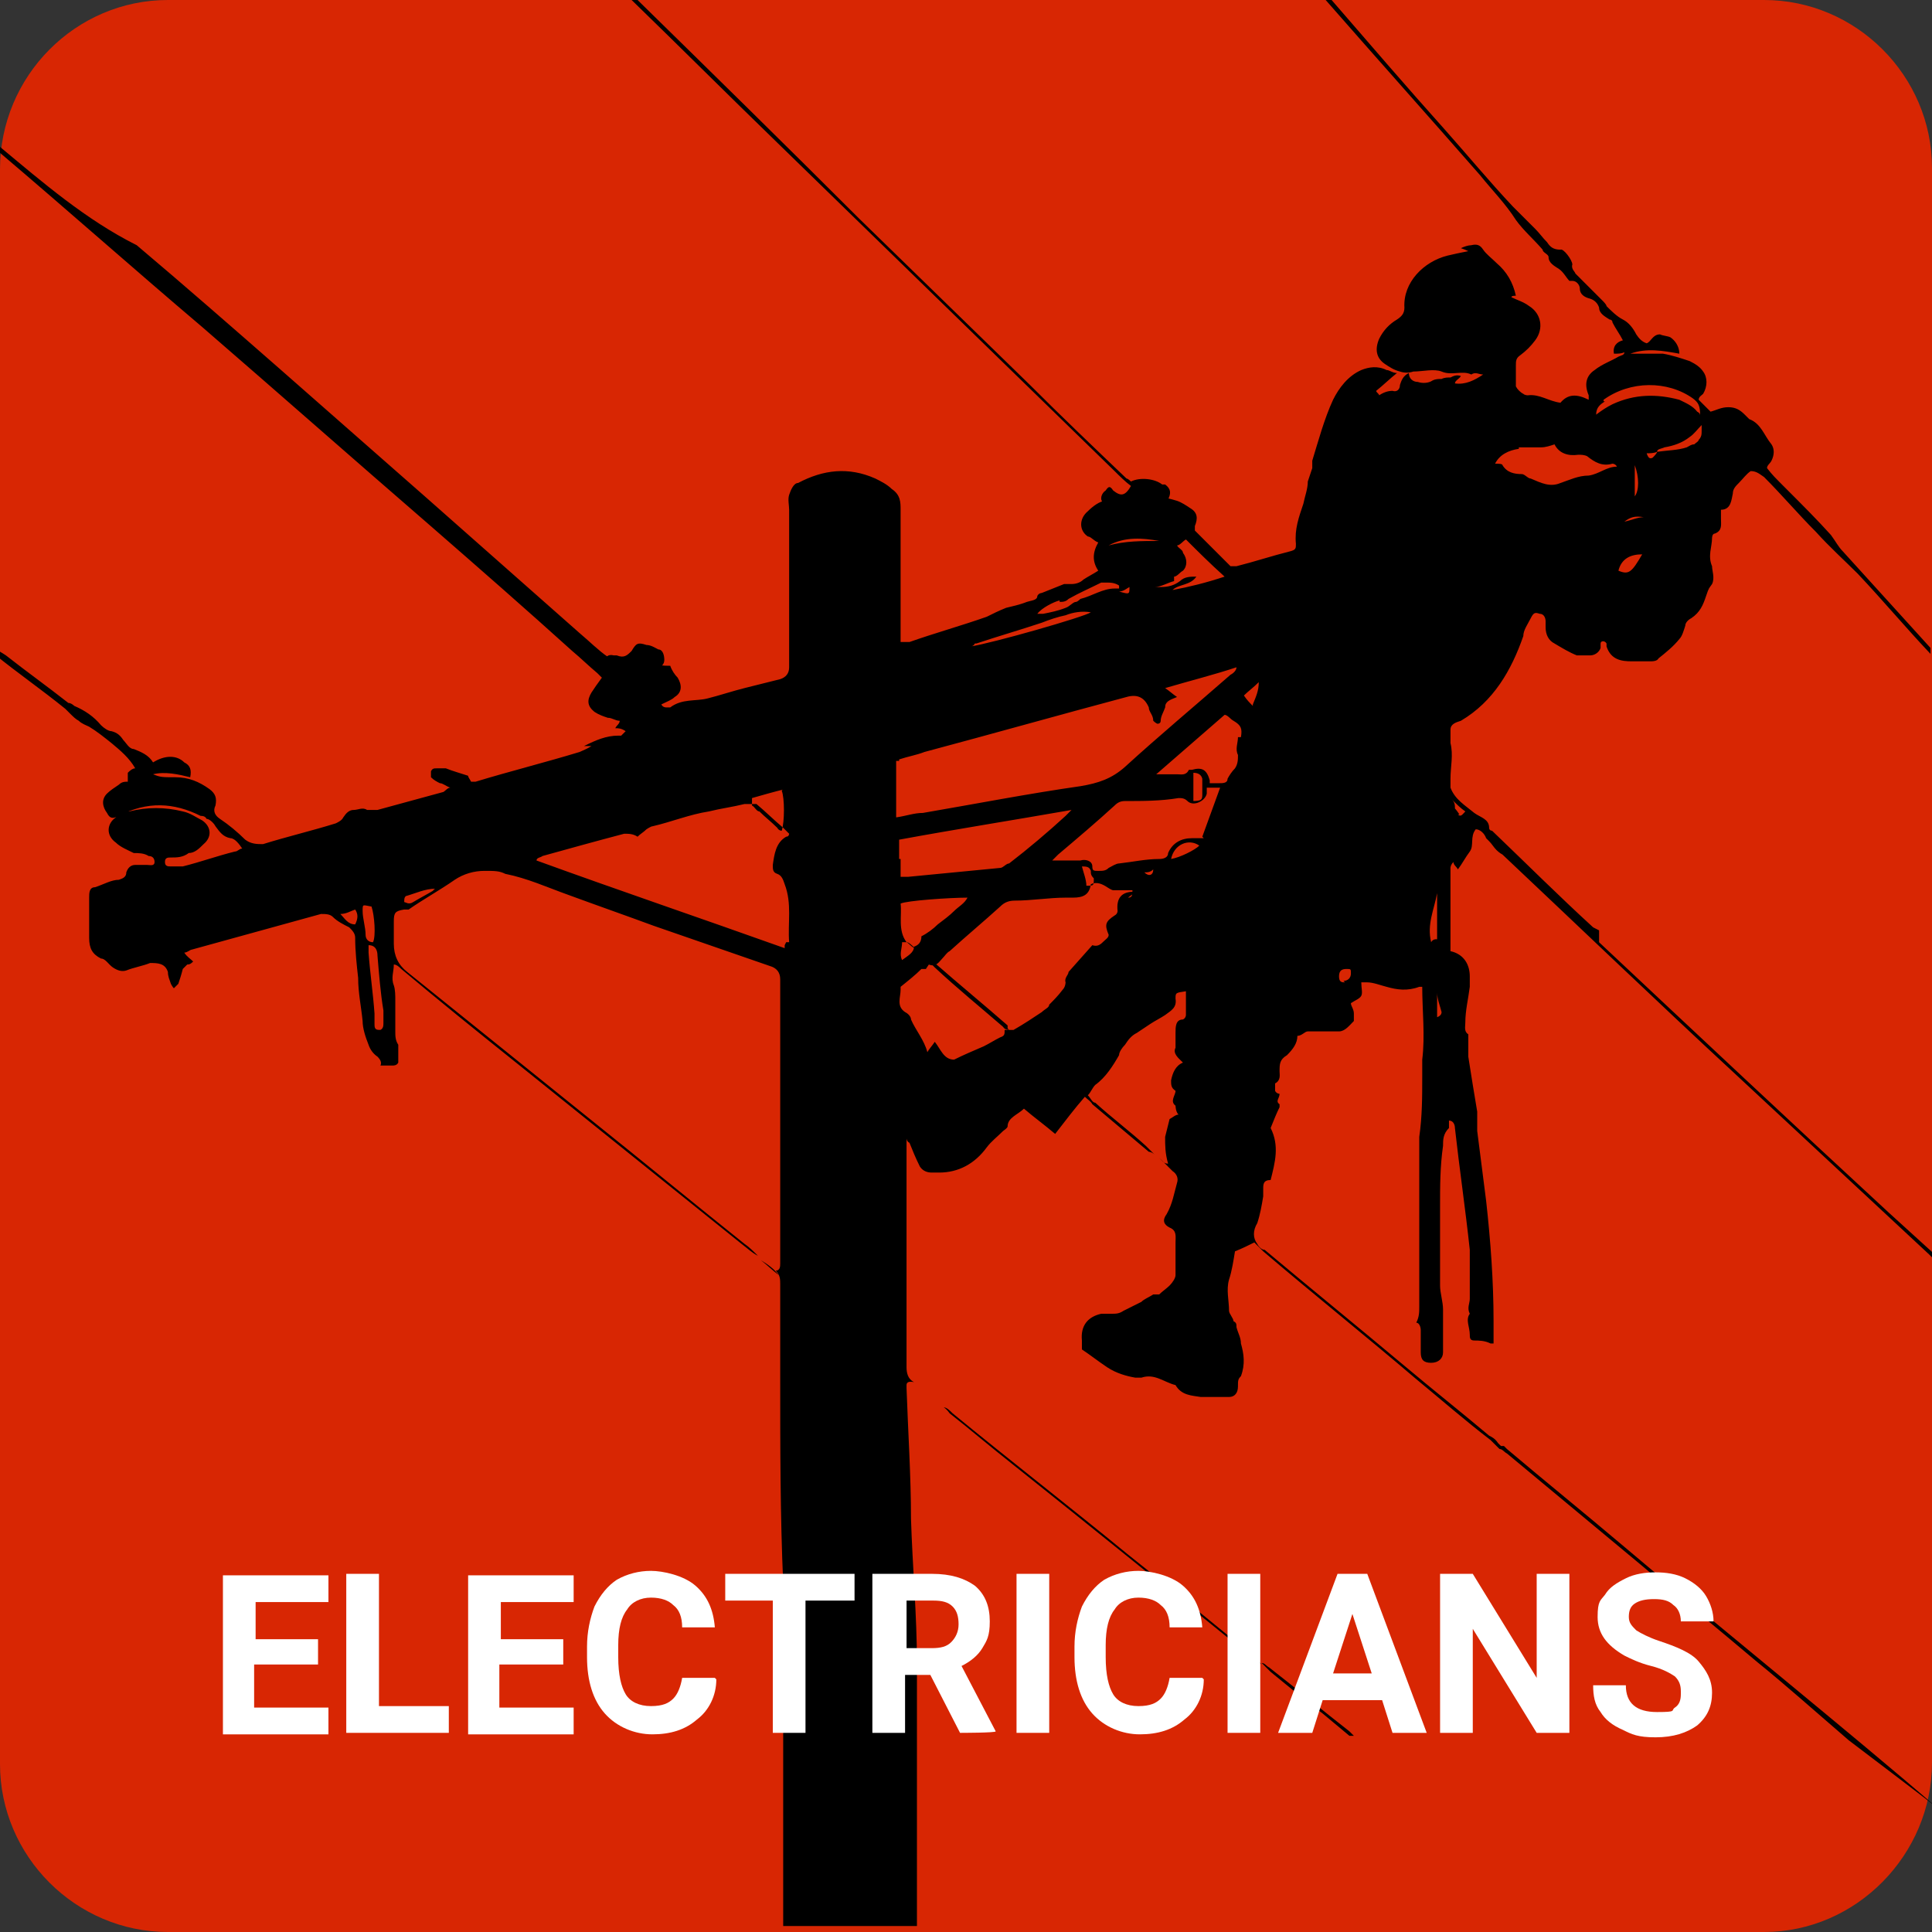 <?xml version="1.0" encoding="UTF-8"?>
<svg xmlns="http://www.w3.org/2000/svg" version="1.1" xmlns:xlink="http://www.w3.org/1999/xlink" viewBox="0 0 130 130">
  <rect x="0" y="0" width="130" height="130" fill="#333333" stroke="none"/>
  <defs>
    <style>
      .cls-1 {
        fill: #fff;
      }

      .cls-2 {
        fill: none;
      }

      .cls-3 {
        isolation: isolate;
      }

      .cls-4 {
        fill: #d82603;
      }

      .cls-5 {
        clip-path: url(#clippath);
      }
    </style>
    <clipPath id="clippath">
      <rect class="cls-2" width="130" height="130"/>
    </clipPath>
  </defs>
  <!-- Generator: Adobe Illustrator 28.6.0, SVG Export Plug-In . SVG Version: 1.1.0 Build 98)  -->
  <g>
    <g id="Layer_1">
      <g>
        <g id="Layer_1-2" data-name="Layer_1">
          <g id="Group_434">
            <g class="cls-5">
              <g id="Group_433">
                <path class="cls-4" d="M118.7,0H11.3C5.1,0,0,5.1,0,11.4v107.3c0,6.2,5.1,11.3,11.3,11.3h107.4c6.2,0,11.3-5.2,11.3-11.4V11.3c0-6.2-5.1-11.3-11.3-11.3Z"/>
              </g>
            </g>
          </g>
          <g>
            <path d="M107.2,62.4c-2.3-2.1-4.5-4.3-6.8-6.5,0,0-.2,0-.2-.2,0-.6-.6-.7-1-1-.6-.5-1.3-.9-1.6-1.7,0-.2,0-.4,0-.6,0-.8.2-1.6,0-2.4v-.9c0-.4.4-.5.7-.6,2.2-1.3,3.4-3.4,4.2-5.7,0-.4.3-.8.5-1.2s.3-.4.6-.3c.3,0,.4.3.4.5v.4c0,.5.2.9.6,1.1.5.3,1,.6,1.5.8.3,0,.6,0,.9,0s.6-.2.7-.5c0,0,0-.2,0-.3,0-.2.3-.2.4,0v.2c.3.9,1,1,1.7,1h1.2c.2,0,.5,0,.6-.2.5-.4,1-.8,1.4-1.3.2-.2.3-.6.4-.9,0-.2.2-.4.4-.5.6-.4.8-.9,1-1.5s.2-.5.4-.8c.2-.4,0-.9,0-1.2-.3-.7,0-1.3,0-1.9,0,0,0-.3.2-.3.5-.2.4-.6.4-1v-.6c.7,0,.7-.7.8-1.1,0-.3.2-.5.4-.7.3-.3.5-.6.8-.8.4,0,.6.2.9.4,1.2,1.2,2.3,2.5,3.5,3.7.9,1,1.9,1.9,2.8,2.8,1.7,1.8,3.2,3.6,4.9,5.4v-.4c-2-2.2-3.9-4.3-5.9-6.5-.3-.3-.5-.7-.8-1.1-.9-1-1.9-2-2.9-3s-1-1-1.4-1.5c0-.2.2-.3.3-.5.2-.4.2-.8,0-1.1-.5-.6-.7-1.4-1.5-1.7,0,0-.2-.2-.3-.3-.3-.3-.6-.5-1.1-.5s-.8.2-1.2.3c-.2-.2-.5-.5-.8-.8,0-.2.2-.3.3-.4.3-.5.3-1.1,0-1.5-.2-.3-.5-.5-.9-.7-.6-.2-1.2-.4-1.8-.5h-2.2c1.1-.4,2.2-.2,3.3,0,0-.5-.3-.9-.6-1.1-.2-.1-.5-.1-.7-.2-.5,0-.6.5-.9.6-.3-.1-.5-.3-.7-.6-.2-.4-.5-.8-.9-1s-.8-.6-1.1-.9c0-.1-.2-.3-.3-.4-.6-.6-1.2-1.2-1.8-1.8,0-.1-.3-.3-.2-.6,0-.3-.6-1.1-.8-1-.5,0-.7-.2-.9-.5-.3-.3-.5-.6-.8-.9l-1.5-1.5c-1.6-1.7-3-3.4-4.6-5.2-2.6-2.9-5-5.7-7.6-8.7h-.4c3.5,4,6.9,7.8,10.4,11.8.8,1,1.7,1.9,2.4,3,.5.7,1.2,1.3,1.8,2,0,.2.4.3.4.5,0,.4.4.6.7.8.3.2.5.6.7.8h.2c.3,0,.5.3.5.5,0,.4.3.6.7.7.3.1.5.3.6.6,0,.4.4.6.7.8,0,0,.2,0,.2.2.2.4.5.8.7,1.2-.4.1-.7.4-.6.9.3,0,.5,0,.7-.1,0,.2-.2.2-.4.3-.5.3-1.1.5-1.6.9-.6.4-.7,1-.4,1.7v.3c-.8-.4-1.4-.4-1.9.2-.8-.1-1.4-.6-2.2-.5,0,0-.2,0-.3-.1-.2-.1-.4-.3-.5-.5v-1.4c0-.3,0-.5.3-.7.4-.3.7-.6,1-1,.6-.8.4-1.8-.4-2.3-.4-.3-.8-.4-1.2-.6h0c0-.1.2-.1.3-.1-.2-.9-.6-1.6-1.3-2.2-.3-.3-.7-.6-.9-.9-.2-.3-.4-.4-.8-.3-.2,0-.5.1-.7.2h0c0,0,.3.1.5.2-.5.1-1,.2-1.4.3-1.6.4-3,1.8-2.9,3.5,0,.4-.2.6-.5.8-.5.3-.9.7-1.2,1.3-.3.7-.2,1.3.4,1.7.3.2.6.4,1,.5.3.1.6.1.9,0,.6,0,1.4-.2,1.9,0,.7.3,1.4-.1,2,.2h0c.3-.2.5,0,.8,0-.6.4-1.2.7-1.9.6,0-.2.3-.3.4-.5-.3-.1-.5,0-.7.1-.2,0-.4,0-.6.1-.2,0-.4,0-.6.1h0c-.3.2-.7.2-1,.1-.3,0-.6-.2-.6-.6-.4.2-.5.5-.6.8,0,.3-.2.5-.5.4-.3,0-.6.1-.9.3,0-.1-.2-.2-.2-.3.5-.4.9-.8,1.4-1.2-.3,0-.5-.2-.7-.2-.6-.3-1.2-.2-1.7,0-.9.4-1.5,1.2-1.9,2-.6,1.3-1,2.8-1.4,4.1v.5l-.3.9c0,.5-.2,1-.3,1.5-.3.9-.6,1.7-.5,2.7,0,.3,0,.4-.4.5-1.2.3-2.4.7-3.6,1h-.4c-.8-.8-1.6-1.6-2.4-2.4,0,0,0-.2,0-.3.2-.5.2-.9-.3-1.2-.3-.2-.6-.4-.9-.5-1.6-.5-3.2-.5-4.8,0-.4,0-.9.4-1.2.7-.6.5-.6,1.3,0,1.7.2,0,.4.3.7.4-.4.7-.4,1.3,0,1.9-.3.2-.7.4-1,.6-.2.2-.5.3-.8.3s-.4,0-.5,0c-.5.2-1,.4-1.5.6,0,0-.2,0-.3.2,0,.3-.4.3-.7.4-.5.2-1,.3-1.4.4-.5.2-.9.4-1.3.6-1.7.6-3.5,1.1-5.2,1.7-.2,0-.4,0-.6,0v-8.9c0-.5,0-1-.6-1.4-.3-.3-.7-.5-1.1-.7-1.8-.8-3.5-.6-5.2.3-.3,0-.5.5-.6.8s0,.7,0,1v10.6q0,.6-.6.8c-.8.2-1.6.4-2.4.6-.8.2-1.7.5-2.5.7s-1.7,0-2.5.6h-.3s-.2,0-.3-.2c.4-.2.7-.3.9-.5.5-.3.5-.8.2-1.3-.2-.2-.4-.5-.5-.8-.5,0-.9,0-1.2-.4-.3,0-.6.2-.9.2-.8.2-1.5,0-2.1-.4s-1.3-1.1-1.9-1.6c-3.4-3-6.9-6.1-10.3-9.1-3.3-2.9-6.6-5.8-9.9-8.7-3.2-2.8-6.4-5.6-9.6-8.3-3.4-1.7-6.3-4.2-9.3-6.7v.4c4.6,3.9,9.1,7.9,13.7,11.8,5.2,4.5,10.3,9,15.5,13.5,3.1,2.7,6.3,5.5,9.4,8.3.6.5,1.1,1,1.7,1.5,0,0,.2.2.3.3-.3.4-.5.7-.7,1-.3.5-.3.9.2,1.3.3.2.6.3.9.4.3,0,.5.2.8.2,0,.2-.2.3-.3.5.2,0,.4,0,.7.2l-.3.3h-.2c-.8,0-1.5.3-2.3.7,0,0,.2,0,.5,0-.3.2-.6.3-.8.4-2.3.7-4.7,1.3-7,2h-.3c-.1-.2-.2-.3-.2-.4-.6-.2-1-.3-1.5-.5-.2,0-.4,0-.6,0s-.3,0-.4.2v.4c.2.2.4.3.6.4.2,0,.4.2.7.3h0c-.2,0-.4.3-.5.3-1.5.4-2.9.8-4.4,1.2h-.7c-.3-.2-.6,0-.9,0s-.5.2-.7.5c-.1.2-.3.3-.5.4-1.6.5-3.3.9-4.9,1.4-.4,0-.8,0-1.2-.3-.5-.5-1.1-1-1.7-1.4-.3-.2-.5-.5-.3-.9.1-.5,0-.8-.4-1.1-.7-.5-1.4-.8-2.3-.8s-1,0-1.5-.2c.8-.2,1.7,0,2.5.2.1-.5,0-.8-.4-1-.5-.5-1.3-.5-2.1,0-.3-.5-.8-.7-1.3-.9-.3,0-.5-.4-.7-.6-.2-.3-.4-.5-.8-.6-.2,0-.5-.2-.7-.4-.5-.6-1.1-1-1.8-1.3,0,0-.2-.2-.4-.2-1.4-1.1-2.8-2.1-4.2-3.2-.3-.2-.5-.3-.8-.5v.4c1.6,1.3,3.2,2.4,4.8,3.7,0,0,.2.2.3.3.2.2.4.4.6.5.2.2.5.3.7.4.5.3,1,.7,1.5,1.1.6.5,1.2,1,1.6,1.7-.2,0-.4.2-.5.3v.6c-.2,0-.4,0-.6.2-.3.2-.6.4-.8.6-.4.4-.3.9,0,1.3.2.4.4.4.8.2,1.9-1,3.7-.9,5.5,0,.1,0,.3,0,.4.2.2,0,.5.3.6.5.3.4.5.7,1,.8.3,0,.6.4.8.7-.2,0-.3.2-.5.2-1.2.3-2.3.7-3.5,1h-.8c-.2,0-.4,0-.4-.3s.2-.3.4-.3c.4,0,.8,0,1.2-.3.4,0,.7-.3,1-.6.6-.5.5-1.2-.1-1.6-.4-.2-.8-.5-1.3-.6-1.2-.3-2.4-.3-3.6,0-.3,0-.7.2-.9.4-.6.4-.7,1.2,0,1.7.3.3.8.5,1.2.7.3,0,.7,0,1,.2.3,0,.4.2.4.4,0,.3-.3.2-.5.2h-.8c-.3,0-.5.2-.6.5,0,.3-.2.4-.5.5-.5,0-1,.3-1.6.5-.4,0-.4.4-.4.7v2.7c0,.7.2,1.1.8,1.4.3,0,.5.4.8.6s.6.3.9.2c.5-.2,1.1-.3,1.6-.5.5,0,1,0,1.2.6,0,.3.1.5.2.8,0,0,.1.2.2.3,0,0,.2-.2.3-.3.1-.3.2-.6.3-1,0,0,.2-.2.3-.3.1,0,.2,0,.4-.2-.2-.2-.4-.3-.6-.6.2,0,.4-.2.5-.2,2.9-.8,5.8-1.6,8.7-2.4.3,0,.6,0,.8.2.3.3.7.5,1.1.7.2.2.4.4.4.7,0,.9.1,1.8.2,2.7,0,1,.2,1.9.3,2.9,0,.5.2,1.1.4,1.6.1.3.3.6.6.8.2.2.3.4.2.6h.8c.1,0,.3,0,.4-.2v-1.2c-.2-.3-.2-.6-.2-.9v-2.1c0-.3,0-.7-.1-1-.2-.5,0-.9,0-1.4.2,0,.4.2.5.3,2.5,2.1,5.1,4.2,7.6,6.2,5.1,4.1,10.2,8.2,15.3,12.3.4.3.7.6,1.1.8-.3-.3-.6-.6-.9-.8-3.5-2.8-6.9-5.6-10.4-8.4-4.1-3.3-8.2-6.6-12.3-9.9q-.9-.7-.9-1.9v-1.5c0-.6.1-.7.7-.8.1,0,.2,0,.3,0,1-.7,2.1-1.3,3.1-2,.6-.4,1.3-.6,2-.6s1,0,1.4.2c1.5.3,2.8.9,4.2,1.4,1.9.7,3.9,1.4,5.8,2.1,2.6.9,5.2,1.8,7.8,2.7q.7.2.7.9v19.1c0,.2,0,.5-.3.5.3.3.3.6.3.9v6.4c0,4.6,0,9.2.2,13.7,0,2.5,0,5,0,7.4v15.7h9c0-1.5,0-16.2,0-17.7,0-3.2-.3-6.5-.4-9.7,0-2.9-.2-5.9-.3-8.8v-.2q0-.3.5-.2c-.4-.2-.5-.6-.5-1,0-2.9,0-5.7,0-8.6v-6c0-.2,0-.5,0-.8,0,0,0,.2.2.3.2.5.4,1,.7,1.6.2.3.5.4.8.4h.5c1.3,0,2.4-.6,3.2-1.7.3-.4.7-.7,1.1-1.1,0,0,.3-.2.3-.3,0-.6.7-.8,1.1-1.2.7.6,1.4,1.1,2.1,1.7.7-.9,1.3-1.7,2-2.5.2.2.4.3.5.5,1.3,1.1,2.5,2.1,3.8,3.2,0,0,.2,0,.4.2l-.6-.6c-1.1-1-2.3-1.9-3.4-2.9-.2,0-.3-.3-.5-.5.2-.2.3-.5.5-.7.7-.5,1.2-1.3,1.6-2,0-.2.2-.5.4-.7.2-.3.4-.6.8-.8.3-.2.6-.4.9-.6s.7-.4,1-.6c.4-.3.8-.5.7-1.1,0-.4,0-.4.7-.5,0,.5,0,1,0,1.6,0,0,0,.2-.2.3-.5,0-.5.5-.5.9s0,.7,0,1c-.2.4.2.7.5,1-.5.2-.7.7-.8,1.2,0,.3,0,.5.3.7,0,.3-.4.7,0,1,0,0,0,.4.2.6-.2,0-.4.2-.6.3l-.3,1.2c0,.6,0,1.1.2,1.8-.3,0-.4-.2-.6-.4l.9.9c.3.2.4.5.3.8-.2.7-.3,1.4-.7,2.1-.3.4-.2.7.2.9.5.2.4.6.4,1,0,.6,0,1.2,0,1.8,0,.2,0,.3,0,.4,0,.2-.2.5-.4.7-.2.2-.5.4-.7.6h-.4c-.3.2-.6.3-.8.5-.4.2-.8.4-1.2.6-.3.2-.5.2-.8.2h-.7c-.9.2-1.4.8-1.3,1.8h0v.3c0,0,0,.2,0,.3.6.4,1.1.8,1.7,1.2.6.4,1.3.6,1.9.7h.4c.9-.3,1.5.3,2.3.5.4.7,1.1.7,1.7.8.6,0,1.3,0,1.9,0,.4,0,.6-.3.6-.7s0-.5.2-.7c.3-.8.2-1.5,0-2.2,0-.4-.2-.7-.3-1.1,0-.2,0-.3-.2-.4,0-.2-.3-.5-.3-.7,0-.7-.2-1.4,0-2.1.2-.6.3-1.3.4-1.9.5-.2.9-.4,1.3-.6l.6.6c3.4,2.9,6.9,5.7,10.3,8.6,1.7,1.4,3.3,2.8,5,4.1l.2.2.2.2.2.2h0c.2,0,.3.2.5.3,3,2.5,5.9,4.9,8.9,7.4,2.6,2.2,5.3,4.4,7.9,6.6,2.1,1.7,4.1,3.5,6.2,5.3,0,0,5.8,4.4,5.9,4.5h0c-5.3-4.6-15.8-13.1-21.1-17.6-2.6-2.2-5.2-4.3-7.8-6.5l-.2-.2s0,0-.2,0l-.2-.2h0c-.2-.3-.4-.4-.6-.5-1.9-1.6-3.8-3.1-5.7-4.7-3.1-2.6-6.3-5.2-9.4-7.8-.2,0-.4-.2-.5-.4-.3-.4-.3-.9,0-1.4.2-.6.3-1.2.4-1.8v-.5c0-.3,0-.6.5-.6.3-1.2.6-2.3,0-3.5.2-.5.4-1,.6-1.4v-.2c-.3-.2,0-.4,0-.7,0,0-.2,0-.3-.2v-.5c.4-.2.3-.6.3-.8,0-.5,0-.8.5-1.1.4-.4.7-.8.7-1.3.3,0,.5-.3.7-.3.3,0,.6,0,.9,0,.4,0,.8,0,1.2,0,.4,0,.7-.4,1-.7v-.5c0-.3-.2-.5-.2-.7.3-.2.6-.3.7-.5s0-.5,0-.9h.4c.4,0,.9.2,1.3.3.7.2,1.4.3,2.2,0h.2c0,1.6.2,3.3,0,4.9v1.1c0,1.4,0,2.7-.2,4.1,0,.6,0,1.2,0,1.8v9.6c0,.4,0,.7-.2,1.1.2,0,.3.3.3.5v1.5c0,.5.2.7.7.7s.8-.3.8-.7c0-1,0-1.9,0-2.9,0-.5-.2-1.1-.2-1.6,0-1.8,0-3.5,0-5.3,0-1.4,0-2.7.2-4.1,0-.4,0-.8.4-1.2h0v-.5c.3,0,.4.3.4.5.3,2.7.7,5.4,1,8.2v.7h0v1h0c0,.3,0,.7,0,1v.3s0,.2,0,.3c0,.3-.2.6,0,1-.3.4,0,.9,0,1.4,0,.2,0,.4.3.4.3,0,.7,0,1.1.2,0,0,0,0,.2,0h0c0-.6,0-1,0-1.5,0-2.7-.2-5.4-.5-8.1-.2-1.6-.4-3.1-.6-4.7,0-.3,0-.6,0-.9v-.4c-.2-1.2-.4-2.4-.6-3.7v-.8c0-.3,0-.5,0-.7-.3-.2-.2-.5-.2-.8,0-.8.2-1.6.3-2.4v-.7c0-.8-.4-1.5-1.3-1.7v-5.6s0-.2.2-.4c0,.2.2.3.3.5.3-.4.5-.8.8-1.2s0-1,.4-1.5c.3,0,.6.3.7.6,0,0,0,0,.2.2.2.2.3.4.5.6h0c0,0,.2.2.4.3,5.2,4.9,10.4,9.9,15.7,14.8,4.3,4,8.7,8.1,13,12.1.2.2.4.4.6.5v-.3c-1.1-1-2.2-2-3.3-3-6.5-6-13-12.1-19.5-18.2v-.8ZM108.9,38.4c.2-.8.8-1.1,1.6-1.1-.7,1.2-.9,1.4-1.6,1.1ZM109.3,35.1c.4-.3.7-.4,1.3-.3-.4,0-.8.2-1.3.3ZM110,31.3c.3.8.3,1.7,0,2.1,0-.8,0-1.5,0-2.1ZM111.2,30.8c-.2.1-.3,0-.4-.3.2,0,.5,0,.7-.1,0,.1-.2.3-.3.4ZM114.5,28.6v.4c0,.2,0,.4-.2.6,0,.1-.2.2-.3.3-.2,0-.3.1-.5.2-.6.2-1.3.2-2,.3,0-.2.3-.2.5-.3.6-.1,1.2-.3,1.7-.7.3-.2.5-.5.8-.8ZM107.9,26.9c1.8-1.3,4.3-1.3,6-.1.4.3.5.5.5,1.2,0-.1,0-.2-.2-.3-.3-.4-.8-.6-1.2-.8-1.5-.4-3-.4-4.5.3-.4.2-.7.4-1.1.7,0-.5.3-.7.6-.9h-.1ZM102.2,30.1h1.5c.3,0,.6-.1.9-.2.3.6.9.8,1.6.7.2,0,.4,0,.6.1.5.4,1,.7,1.7.5,0,0,.2,0,.3.2-.7,0-1.2.5-1.9.6-.7,0-1.3.3-1.9.5-.7.3-1.3,0-2-.3-.2,0-.4-.3-.6-.3-.5,0-1-.1-1.3-.6,0-.1-.3-.1-.5-.1.3-.6.9-.9,1.6-1h0ZM23.9,62.2c-.5,0-.7-.4-1-.7.4,0,.7-.2,1-.3.2.3.2.6,0,1ZM24.6,62.9c0-.5-.2-1.1-.2-1.6s0-.4.6-.3c.2.6.3,2,.1,2.4-.3,0-.5-.2-.5-.5ZM25.5,69.3c-.3,0-.3-.2-.3-.4v-.7c-.1-1.4-.3-2.7-.4-4.1v-.5c.5,0,.6.4.6.7.1,1.2.2,2.5.4,3.7v.8c0,.2,0,.4-.2.5h-.1ZM29.2,59.9c-.5.3-.9.5-1.4.8-.3.2-.5,0-.6,0,0-.2,0-.3.1-.4.7-.2,1.3-.5,2-.5,0,0-.1,0-.2.2h.1ZM52.6,53.2c.2.5.2,2.1,0,2.7,0,0-.2,0-.3-.2-.4-.4-.8-.7-1.2-1.1-.2,0-.3-.3-.5-.4,0,0,0-.3,0-.5.7-.2,1.4-.4,2.2-.6h-.1ZM52.8,63.6h0q0,0,0,.2c-5.6-2-11.2-3.9-16.7-5.9h0c0-.2.3-.2.4-.3,1.8-.5,3.6-1,5.5-1.5.3,0,.6,0,.9.2.2-.2.4-.3.6-.5,0,0,.3-.2.4-.2,1.3-.3,2.5-.8,3.8-1,.8-.2,1.6-.3,2.4-.5.2,0,.5,0,.8,0h0c.6.5,1.2,1.1,1.8,1.6l.4.4c0,0,0,.2-.2.2-.7.4-.8,1.2-.9,1.9,0,.3,0,.5.3.6s.4.4.5.7c.5,1.3.2,2.6.3,3.9h-.2ZM79,38.8c.2,0,.4-.3.6-.4.3-.3.3-.8,0-1.2,0-.2-.3-.3-.4-.5.2,0,.4-.3.6-.4.8.8,1.6,1.6,2.6,2.5-1.2.4-2.4.7-3.5.9.4-.4,1.2-.3,1.6-.9-.4,0-.8,0-1.1.3-.4.3-.8.4-1.3.4h-.9c.2,0,.4,0,.5,0,.4,0,.9-.3,1.3-.4v-.2ZM78,36.4c-1.2,0-2.3,0-3.4.3,1.1-.6,2.3-.5,3.4-.3ZM76,39.5c0,.5,0,.5-.7.3.3,0,.5-.2.7-.3ZM71.3,40.5c.2,0,.4,0,.6-.2.7-.4,1.4-.7,2.2-1.1h.3c.3,0,.6,0,.9.2v.2c0,0-.2,0-.3,0-.8,0-1.5.5-2.3.7,0,0-.2.2-.3.2-.2,0-.4.3-.7.4-.5.2-1,.3-1.5.4h-.4c.3-.4,1.1-.8,1.5-.9ZM65.7,43.3c1.5-.5,2.9-.9,4.4-1.4.5-.2,1.1-.4,1.6-.5.5-.2,1.1-.3,1.7-.2-.4.3-6.7,2.1-8.1,2.3,0,0,.2,0,.3-.2h0ZM60.5,51.1c.6-.2,1.2-.3,1.7-.5,4.5-1.2,9.1-2.5,13.6-3.7.7-.2,1.2,0,1.5.7,0,.3.3.5.3.9,0,0,.2.2.3.2,0,0,.2,0,.2-.2,0-.3.2-.6.3-.9,0-.4.3-.5.8-.7-.3-.2-.5-.4-.8-.6,1.7-.5,3.3-.9,4.8-1.4h0c0,.2-.2.4-.4.5-2.4,2.1-4.8,4.1-7.1,6.2-.9.8-1.8,1.1-3,1.3-3.5.5-7.1,1.2-10.6,1.8-.6,0-1.1.2-1.8.3v-3.8h.2ZM60.5,57.8v-1.3c3.8-.7,7.6-1.3,11.6-2-.2.2-.3.3-.4.4-1.2,1.1-2.5,2.2-3.8,3.2-.2,0-.4.3-.6.3-2.1.2-4.1.4-6.2.6h-.5v-1.2h0ZM60.6,60.8c.4-.2,3.3-.4,4.5-.4-.2.4-.6.6-.9.9s-.7.6-1.1.9c-.3.3-.7.6-1.1.8,0,.4-.2.6-.5.7,0,.4-.4.6-.8.9-.2-.4,0-.8,0-1.2h.3c-.6-.8-.3-1.8-.4-2.6ZM76.3,60c-.8,0-1.2.4-1.1,1.3,0,0,0,.2-.2.3-.6.4-.7.6-.4,1.3h0c0,.2-.2.3-.4.5-.2.2-.4.3-.7.2l-1.6,1.8c0,.2-.3.4-.2.7,0,0,0,.3-.2.5-.3.4-.6.7-.9,1,0,.2-.3.3-.5.5-.6.4-1.2.8-1.9,1.2-.2,0-.4,0-.6,0,0,.3,0,.4-.3.5-.4.2-.7.4-1.1.6-.7.3-1.4.6-2,.9-.7,0-.9-.7-1.3-1.2-.2.3-.4.5-.5.7,0,0,0,0,0,0-.2-.8-.8-1.5-1.1-2.2,0-.2-.2-.4-.4-.5-.6-.4-.3-1-.3-1.5,0,0,0,0,0-.2.5-.4,1-.8,1.4-1.2h.3l.2-.3c.5.2.7-.2.9-.4.2-.2.3-.4.5-.5,1.1-1,2.3-2,3.4-3,.3-.3.6-.4,1-.4,1.1,0,2.3-.2,3.4-.2h.5c.7,0,1.1-.2,1.2-.9.4-.2.8,0,1.1.2,0,0,.3.2.4.2h1.3c0,.3,0,.5-.3.5l.4-.3ZM72.7,58.3c.4,0,.6,0,.7.3,0,.2,0,.3.2.5,0,.5,0,.5-.5.5,0-.4-.2-.9-.3-1.3h0ZM77,58.7c.2,0,.4,0,.6-.2,0,.4-.3.5-.6.2ZM78.8,57.8c.2-1,1.2-1.4,1.9-.9-.3.3-1.3.8-1.9.9ZM81,56.4h-.8c-.7,0-1.3.3-1.6,1,0,.3-.3.4-.6.4-.9,0-1.8.2-2.7.3-.2,0-.5.2-.7.3-.2.2-.4.2-.7.2s-.4,0-.4-.3c0-.4-.5-.5-.8-.4h-1.9c.2-.2.3-.3.4-.4,1.3-1.1,2.6-2.2,3.8-3.3.2-.2.4-.3.7-.3,1.2,0,2.4,0,3.6-.2.2,0,.4,0,.6.2.4.4,1.2,0,1.3-.5v-.4h.9c-.4,1.1-.8,2.2-1.2,3.3h0ZM80.3,54v-2q.5,0,.6.4v1c0,.4,0,.5-.7.5h0ZM83.3,49.6c0,.4-.2.8,0,1.2,0,.3,0,.6-.2.9-.2.2-.4.5-.5.7,0,.3-.3.3-.6.3h-.6c0,0,0-.2,0-.2-.2-.7-.5-.9-1.2-.7h-.2c-.2.4-.5.3-.8.3h-1.4c1.5-1.3,3.1-2.7,4.6-4,.2,0,.4.3.6.4.5.3.6.5.5,1.1h-.1ZM84.3,47.5c-.2-.2-.4-.4-.6-.7.3-.3.6-.5,1-.9,0,.6-.2,1-.4,1.5h0ZM90.5,66.1c-.2,0-.4,0-.4-.4s.2-.5.5-.5.3,0,.3.3c0,.3-.2.5-.5.5h0ZM96.6,63.2s-.2,0-.3.2c-.3-1.2.2-2.2.4-3.3v3.1h0ZM96.7,68.5c0-.6,0-1.1,0-1.7h0c0,.4.2.9.3,1.3q0,.3-.5.4h0ZM98.2,54.8c0,0-.2-.3-.3-.4,0-.2,0-.4-.2-.6h0c.3.3.6.6.9.8-.2.2-.3.4-.5.2h0Z"/>
            <path d="M110.3,33.8s0,0-.2-.2c0,0,0,0,0,.2,0,0,0,0,0,.2,0,0,0,0,.2-.2Z"/>
            <path d="M75.4,42.7h0v-.6h0v.5h0Z"/>
            <path d="M25.9,72.5h0"/>
            <path d="M95.4,68.8h-.2v.4h0v-.4h0Z"/>
            <path d="M95,71.1h0v-.4h0v.4h0Z"/>
            <path d="M74.1,40.3h.2c0,0,0,0-.2,0Z"/>
            <path d="M52.4,46.9h-.2c0,0,0,0,.2,0h0Z"/>
            <path d="M78.2,32.6c-.5-.4-1.5-.5-2.1-.2,0,0-.2-.2-.3-.2-2.2-2.1-4.4-4.2-6.5-6.3-3.8-3.7-7.6-7.4-11.5-11.2-4.9-4.9-9.9-9.8-14.9-14.7h-.4c3.3,3.2,6.5,6.4,9.8,9.6,7.6,7.4,15.1,14.7,22.7,22.1.3.3.7.7,1.1,1-.4.7-.7.7-1.2.3h0c-.2-.3-.3-.3-.5,0-.3.2-.4.6-.2.8,0,.2.3.2.5,0,.5-.2,1.1-.3,1.7-.2h2.2c.2-.4.2-.7-.2-1h-.1Z"/>
            <path d="M90.8,116.8c-.6-.5-1.2-1-1.8-1.5-1.2-.9-2.4-1.9-3.5-2.8l-.6-.6c.2,0,.3.2.5.3,1.8,1.4,3.6,2.9,5.4,4.3,0,0,.2.2.3.3h-.3Z"/>
            <path d="M44.1,45c-.2,0-.4,0-.6,0-.7,0-1.4-.2-2.1,0-.4.2-.7,0-.7-.4s.2-.6.6-.5h.2c.5.2.7,0,1-.3.3-.5.4-.6,1-.4.3,0,.6.2.8.3.3,0,.4.4.4.7s-.2.5-.5.5h-.1Z"/>
            <path d="M43.5,45.5l-.2-.2c.4-.2.6-.2.9.3h-.7Z"/>
            <path class="cls-1" d="M23.8,61.2"/>
            <path d="M84.9,112c-.3-.2-.6-.4-.8-.6-5.3-4.3-10.6-8.6-16-12.9-1.4-1.1-2.8-2.3-4.2-3.4,0,0-.2-.3-.4-.4.2,0,.4.2.6.4,3.9,3.2,7.9,6.3,11.8,9.5,2.9,2.3,5.7,4.6,8.5,6.9.2,0,.3.3.5.5Z"/>
            <path d="M62.9,94.3c-.2-.2-.4-.4-.6-.6.2.2.4.4.6.6Z"/>
            <path d="M63.5,94.7c-.2-.2-.4-.3-.6-.5.2.2.4.3.6.5Z"/>
            <path d="M51.2,84.8c.5.3.9.6,1.2,1-.4-.3-.8-.7-1.2-1Z"/>
            <path d="M67.9,69.3c0,0-.3,0-.4-.2-1.5-1.3-3.1-2.6-4.6-4,0,0-.2-.2-.3-.3,0,0,.2,0,.3,0,1.6,1.4,3.3,2.8,4.9,4.2,0,0,0,0,0,.2Z"/>
            <path d="M61.6,63.8c-.2,0-.4-.3-.6-.4.2,0,.4.3.6.4Z"/>
          </g>
        </g>
        <g id="Text">
          <g class="cls-3">
            <g class="cls-3">
              <path class="cls-1" d="M21.3,112h-4.2v2.9h5v1.8h-7.1v-10.7h7.1v1.8h-4.9v2.5h4.2v1.7Z"/>
              <path class="cls-1" d="M25.5,114.8h4.7v1.8h-6.9v-10.7h2.2v8.9Z"/>
              <path class="cls-1" d="M37.8,112h-4.2v2.9h5v1.8h-7.1v-10.7h7.1v1.8h-4.9v2.5h4.2v1.7Z"/>
              <path class="cls-1" d="M48.2,113c0,1.1-.5,2.1-1.3,2.7-.8.7-1.8,1-3,1s-2.4-.5-3.2-1.4c-.8-.9-1.2-2.2-1.2-3.8v-.7c0-1,.2-1.9.5-2.7.4-.8.9-1.4,1.5-1.8.7-.4,1.5-.6,2.3-.6s2.2.3,3,1c.8.7,1.2,1.6,1.3,2.8h-2.2c0-.7-.2-1.2-.6-1.5-.3-.3-.8-.5-1.5-.5s-1.3.3-1.6.8c-.4.5-.6,1.3-.6,2.4v.8c0,1.2.2,2,.5,2.5s.9.8,1.7.8,1.2-.2,1.5-.5c.3-.3.5-.8.6-1.4h2.2Z"/>
              <path class="cls-1" d="M57.5,107.7h-3.3v8.9h-2.2v-8.9h-3.2v-1.8h8.7v1.8Z"/>
              <path class="cls-1" d="M62.7,112.7h-1.8v3.9h-2.2v-10.7h4c1.3,0,2.2.3,2.9.8.7.6,1,1.4,1,2.4s-.2,1.3-.5,1.8c-.3.5-.8.9-1.4,1.2l2.3,4.4h0c0,.1-2.4.1-2.4.1l-2-3.9ZM60.9,110.9h1.8c.6,0,1-.1,1.3-.4.3-.3.5-.7.5-1.2s-.1-.9-.4-1.2c-.3-.3-.7-.4-1.3-.4h-1.8v3.2Z"/>
              <path class="cls-1" d="M70.6,116.6h-2.2v-10.7h2.2v10.7Z"/>
              <path class="cls-1" d="M81,113c0,1.1-.5,2.1-1.3,2.7-.8.7-1.8,1-3,1s-2.4-.5-3.2-1.4c-.8-.9-1.2-2.2-1.2-3.8v-.7c0-1,.2-1.9.5-2.7.4-.8.9-1.4,1.5-1.8.7-.4,1.5-.6,2.3-.6s2.2.3,3,1c.8.7,1.2,1.6,1.3,2.8h-2.2c0-.7-.2-1.2-.6-1.5-.3-.3-.8-.5-1.5-.5s-1.3.3-1.6.8c-.4.5-.6,1.3-.6,2.4v.8c0,1.2.2,2,.5,2.5.3.5.9.8,1.7.8s1.2-.2,1.5-.5c.3-.3.5-.8.6-1.4h2.2Z"/>
              <path class="cls-1" d="M84.8,116.6h-2.2v-10.7h2.2v10.7Z"/>
              <path class="cls-1" d="M92.9,114.4h-3.9l-.7,2.2h-2.3l4-10.7h2l4,10.7h-2.3l-.7-2.2ZM89.6,112.6h2.7l-1.3-4-1.3,4Z"/>
              <path class="cls-1" d="M105.6,116.6h-2.2l-4.3-7v7h-2.2v-10.7h2.2l4.3,7v-7h2.2v10.7Z"/>
              <path class="cls-1" d="M113.1,113.8c0-.4-.1-.7-.4-1-.3-.2-.8-.5-1.6-.7-.8-.2-1.4-.5-1.8-.7-1.2-.7-1.8-1.5-1.8-2.6s.2-1.1.5-1.5c.3-.5.8-.8,1.4-1.1.6-.3,1.3-.4,2-.4s1.4.1,2,.4c.6.3,1.1.7,1.4,1.2.3.5.5,1.1.5,1.7h-2.2c0-.5-.2-.9-.5-1.1-.3-.3-.7-.4-1.3-.4s-1,.1-1.3.3c-.3.2-.4.5-.4.9s.2.6.5.9c.3.2.9.5,1.5.7,1.2.4,2.2.8,2.7,1.4s.9,1.2.9,2.1-.3,1.6-1,2.2c-.7.5-1.6.8-2.8.8s-1.6-.2-2.2-.5c-.7-.3-1.2-.7-1.5-1.2-.4-.5-.5-1.1-.5-1.8h2.2c0,1.2.7,1.8,2.1,1.8s.9-.1,1.2-.3c.3-.2.4-.5.4-.9Z"/>
            </g>
          </g>
        </g>
      </g>
    </g>
  </g>
</svg>